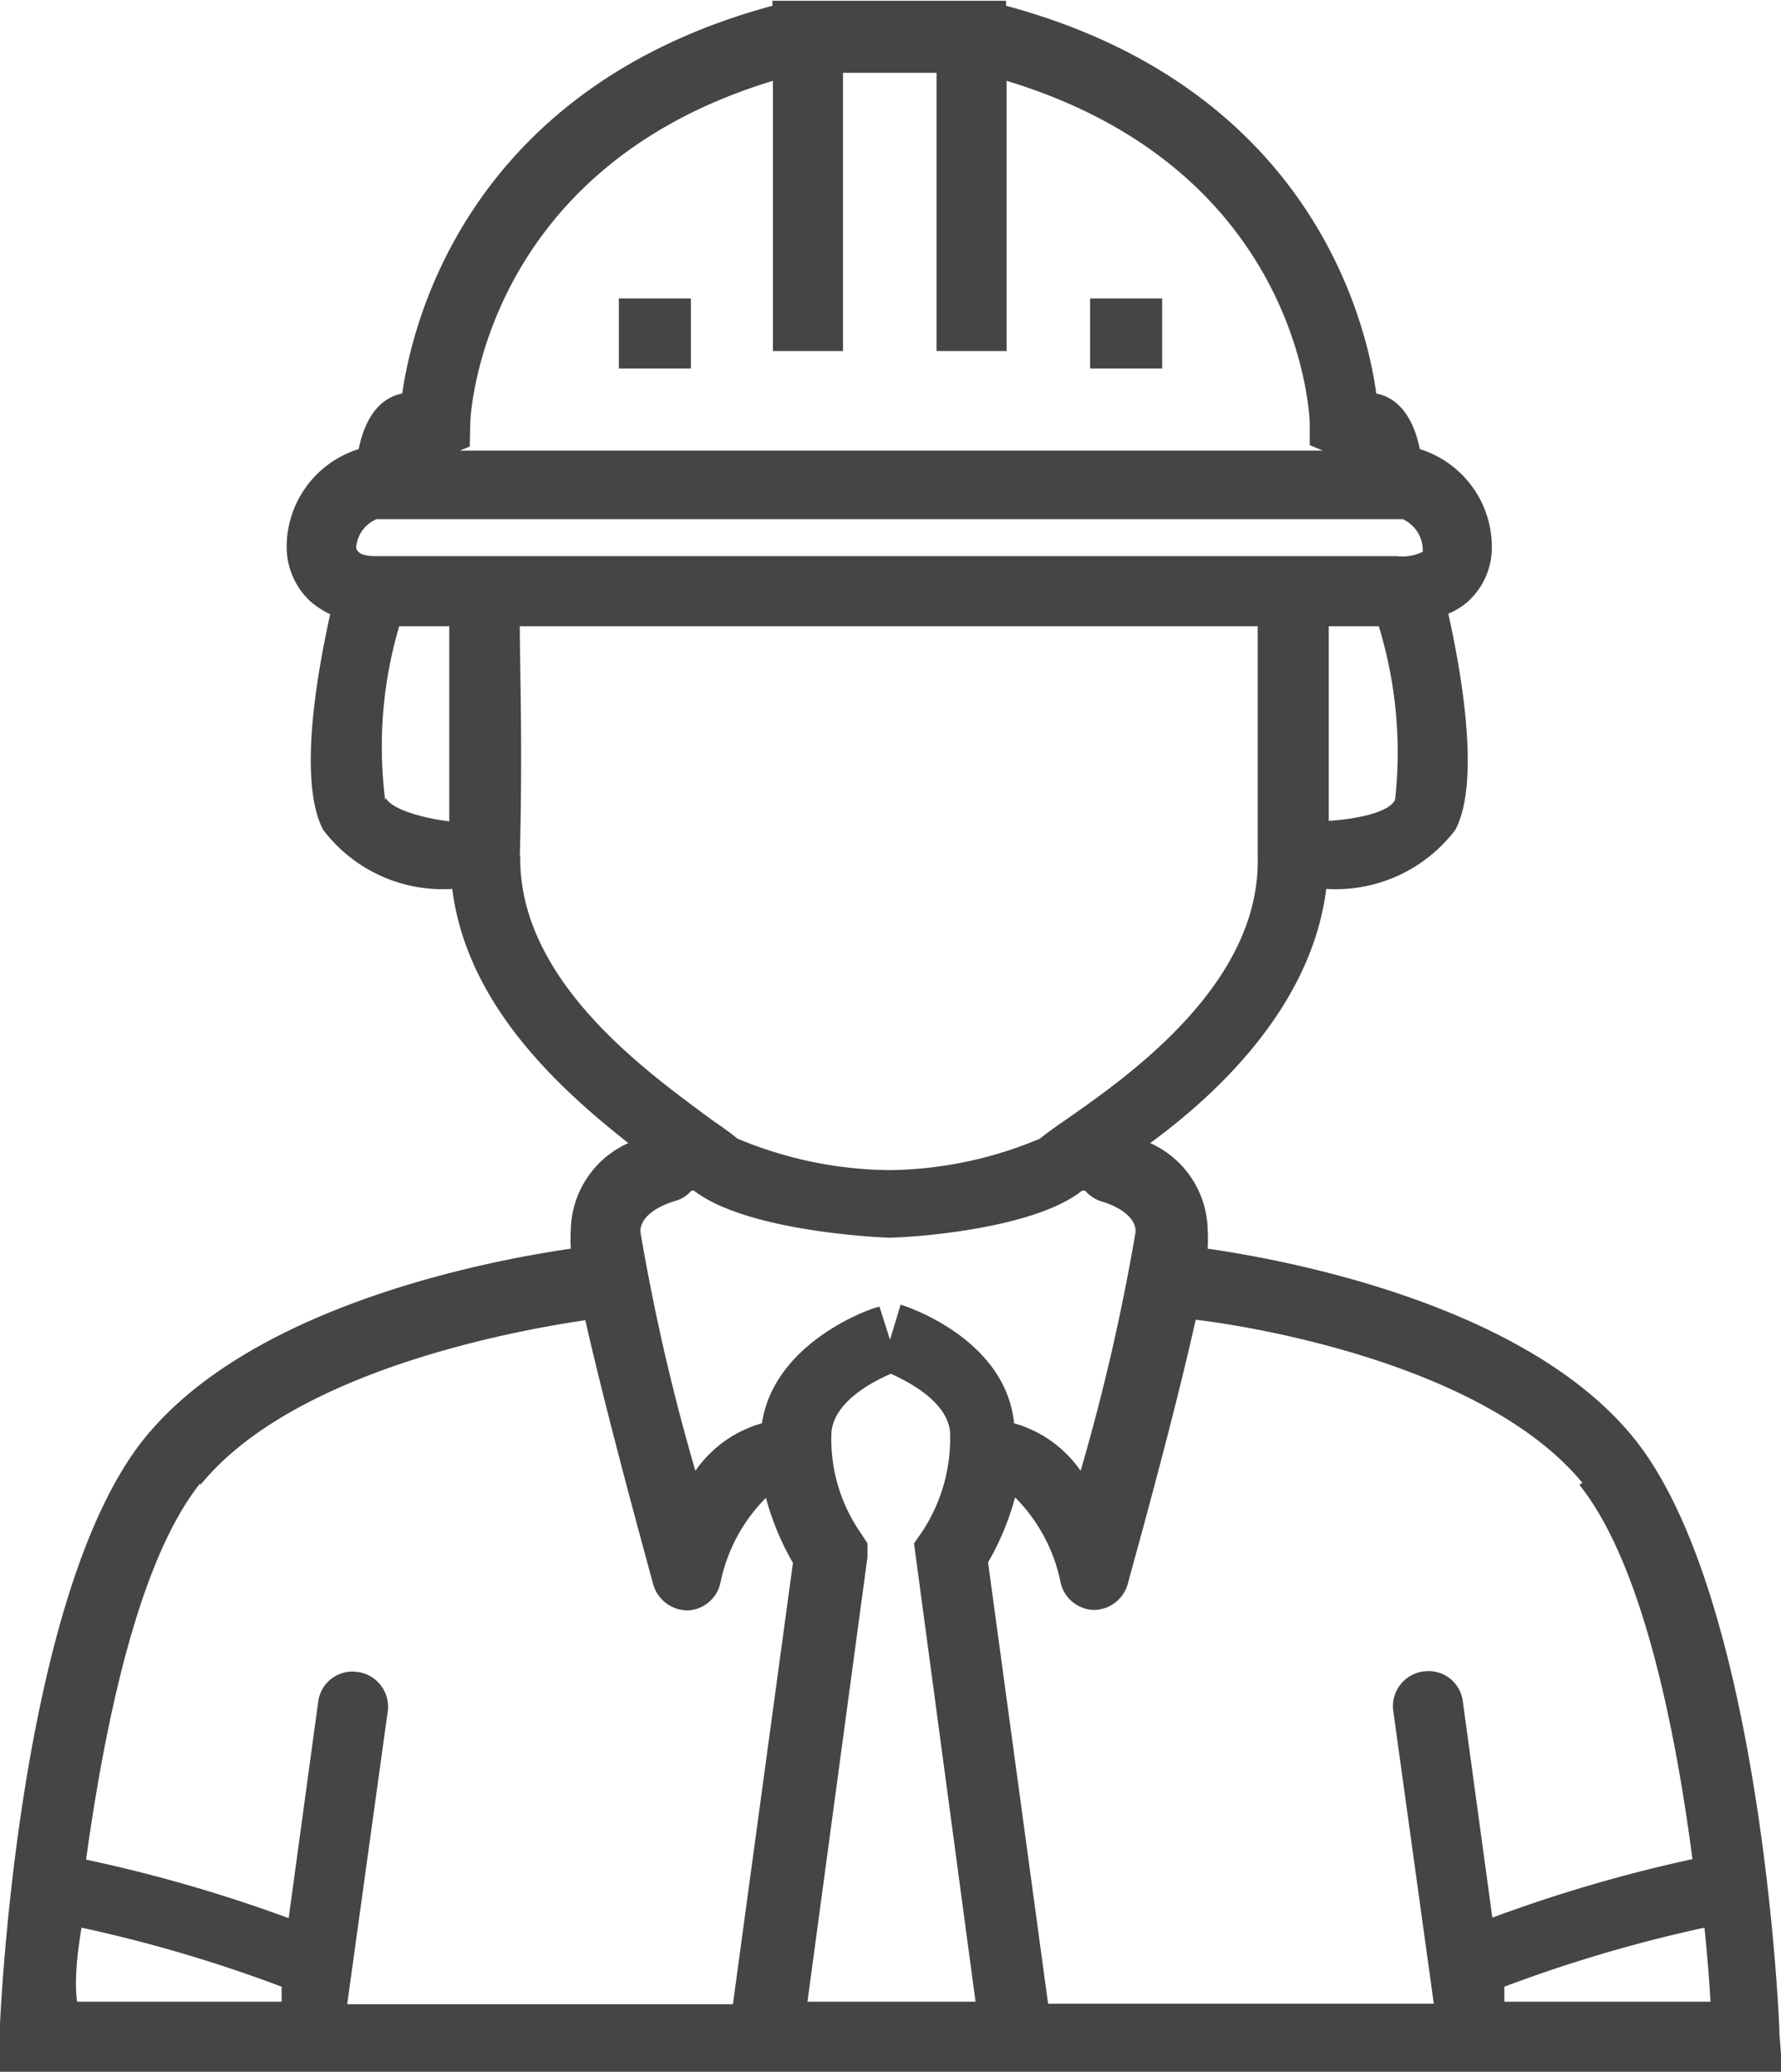 <svg xmlns="http://www.w3.org/2000/svg" width="12.56mm" height="14.61mm" viewBox="0 0 35.6 41.4"><rect x="12.37" y="5.96" width="1.44" height="1.4" style="fill:#464444"/><rect x="21.79" y="5.96" width="1.44" height="1.4" style="fill:#464444"/><path d="M314.94,441.33c0-.35-.38-8.78-2.9-11.92-2.14-2.66-6.86-3.56-8.53-3.8a3.29,3.29,0,0,0,0-.38,1.94,1.94,0,0,0-1.15-1.73c1.37-1,3.23-2.76,3.52-5.08a3,3,0,0,0,2.58-1.18c.53-1,.08-3.33-.14-4.32a1.41,1.41,0,0,0,.4-.25,1.46,1.46,0,0,0,.47-1.11,2.05,2.05,0,0,0-1.44-1.93c-.08-.41-.3-1-.87-1.11h0c-.21-1.54-1.38-6.13-7.4-7.75v-.1h-4.67v.1c-6,1.62-7.18,6.21-7.4,7.75h0c-.57.11-.79.7-.87,1.11a2.05,2.05,0,0,0-1.44,1.93,1.49,1.49,0,0,0,.47,1.11,1.72,1.72,0,0,0,.4.26c-.22,1-.67,3.3-.14,4.31a3,3,0,0,0,2.58,1.18c.29,2.32,2.15,4,3.52,5.08a1.94,1.94,0,0,0-1.15,1.73,3.29,3.29,0,0,0,0,.38c-1.66.24-6.39,1.14-8.53,3.8-2.52,3.14-2.88,11.57-2.89,11.92l0,.73H315Zm-4-11c1.26,1.57,1.92,4.88,2.26,7.48a29.54,29.54,0,0,0-4,1.17l-.59-4.32a.69.69,0,0,0-.79-.6.7.7,0,0,0-.6.79l.81,5.85h-7.71l-1.2-8.82a5.4,5.4,0,0,0,.54-1.3,3.35,3.35,0,0,1,.91,1.7.7.7,0,0,0,.66.55h0a.71.71,0,0,0,.68-.51c.19-.7.94-3.39,1.36-5.29C304.69,427.2,309.11,428,311,430.29Zm-13.58-3.56-.2.66-.21-.66c-.09,0-2.1.67-2.35,2.33a2.41,2.41,0,0,0-1.33.95,42.31,42.31,0,0,1-1.1-4.78c0-.42.66-.6.68-.61a.64.64,0,0,0,.34-.21l.05,0c1,.77,3.4.92,3.88.94l0-.7,0,.7c.48,0,2.92-.17,3.88-.94l.06,0a.72.72,0,0,0,.34.22s.67.18.67.6a42.31,42.31,0,0,1-1.1,4.78,2.41,2.41,0,0,0-1.33-.95C299.47,427.4,297.46,426.75,297.37,426.73Zm-10.4-15c-.19,0-.42,0-.47-.16a.66.66,0,0,1,.41-.58h20.51a.69.69,0,0,1,.4.65.9.9,0,0,1-.51.09H287Zm20.29,4.88c-.12.23-.71.37-1.32.41,0-1.82,0-3.16,0-3.89h1A8.59,8.59,0,0,1,307.26,416.6Zm-18.48-7.55c0-.05.18-5.05,6.05-6.83v5.4h1.4v-5.56h1.87v5.56h1.4v-5.4c5.84,1.77,6.05,6.62,6.06,6.83v.45l.26.11-8.65,0h-8.6l.2-.08Zm-1.7,7.55a8.48,8.48,0,0,1,.28-3.48h1c0,.73,0,2.07,0,3.9C287.78,417,287.19,416.82,287.08,416.6Zm2.69,1.13c.06-2.2,0-3.76,0-4.61h14.75c0,.84,0,2.41,0,4.61.06,2.53-2.57,4.37-3.83,5.25-.22.15-.4.28-.52.38a7.94,7.94,0,0,1-3,.63,8,8,0,0,1-3.05-.63c-.12-.1-.3-.23-.52-.38C292.34,422.1,289.71,420.26,289.77,417.73Zm-6.39,12.56c1.84-2.28,6.26-3.09,7.7-3.3.43,1.9,1.17,4.59,1.36,5.29a.72.72,0,0,0,.68.51h0a.7.7,0,0,0,.66-.55,3.35,3.35,0,0,1,.91-1.7,5.4,5.4,0,0,0,.54,1.3l-1.2,8.82h-7.71l.81-5.85a.7.7,0,0,0-.6-.79.69.69,0,0,0-.79.6l-.59,4.32a29.54,29.54,0,0,0-4.05-1.17C281.46,435.17,282.12,431.86,283.38,430.29ZM281,439.18a28.41,28.41,0,0,1,4,1.18l0,.3h-4.09C280.86,440.28,280.9,439.77,281,439.18Zm14.51,1.48,1.2-8.89,0-.27-.15-.23a3.28,3.28,0,0,1-.57-2c.06-.6.81-1,1.19-1.16.37.17,1.12.56,1.18,1.16a3.38,3.38,0,0,1-.56,2l-.16.23,1.23,9.16h-3.39Zm13.93,0,0-.3a28.41,28.41,0,0,1,4-1.18c.06.59.1,1.1.12,1.48Z" transform="translate(-279.37 -400.66)" style="fill:#464444"/></svg>
